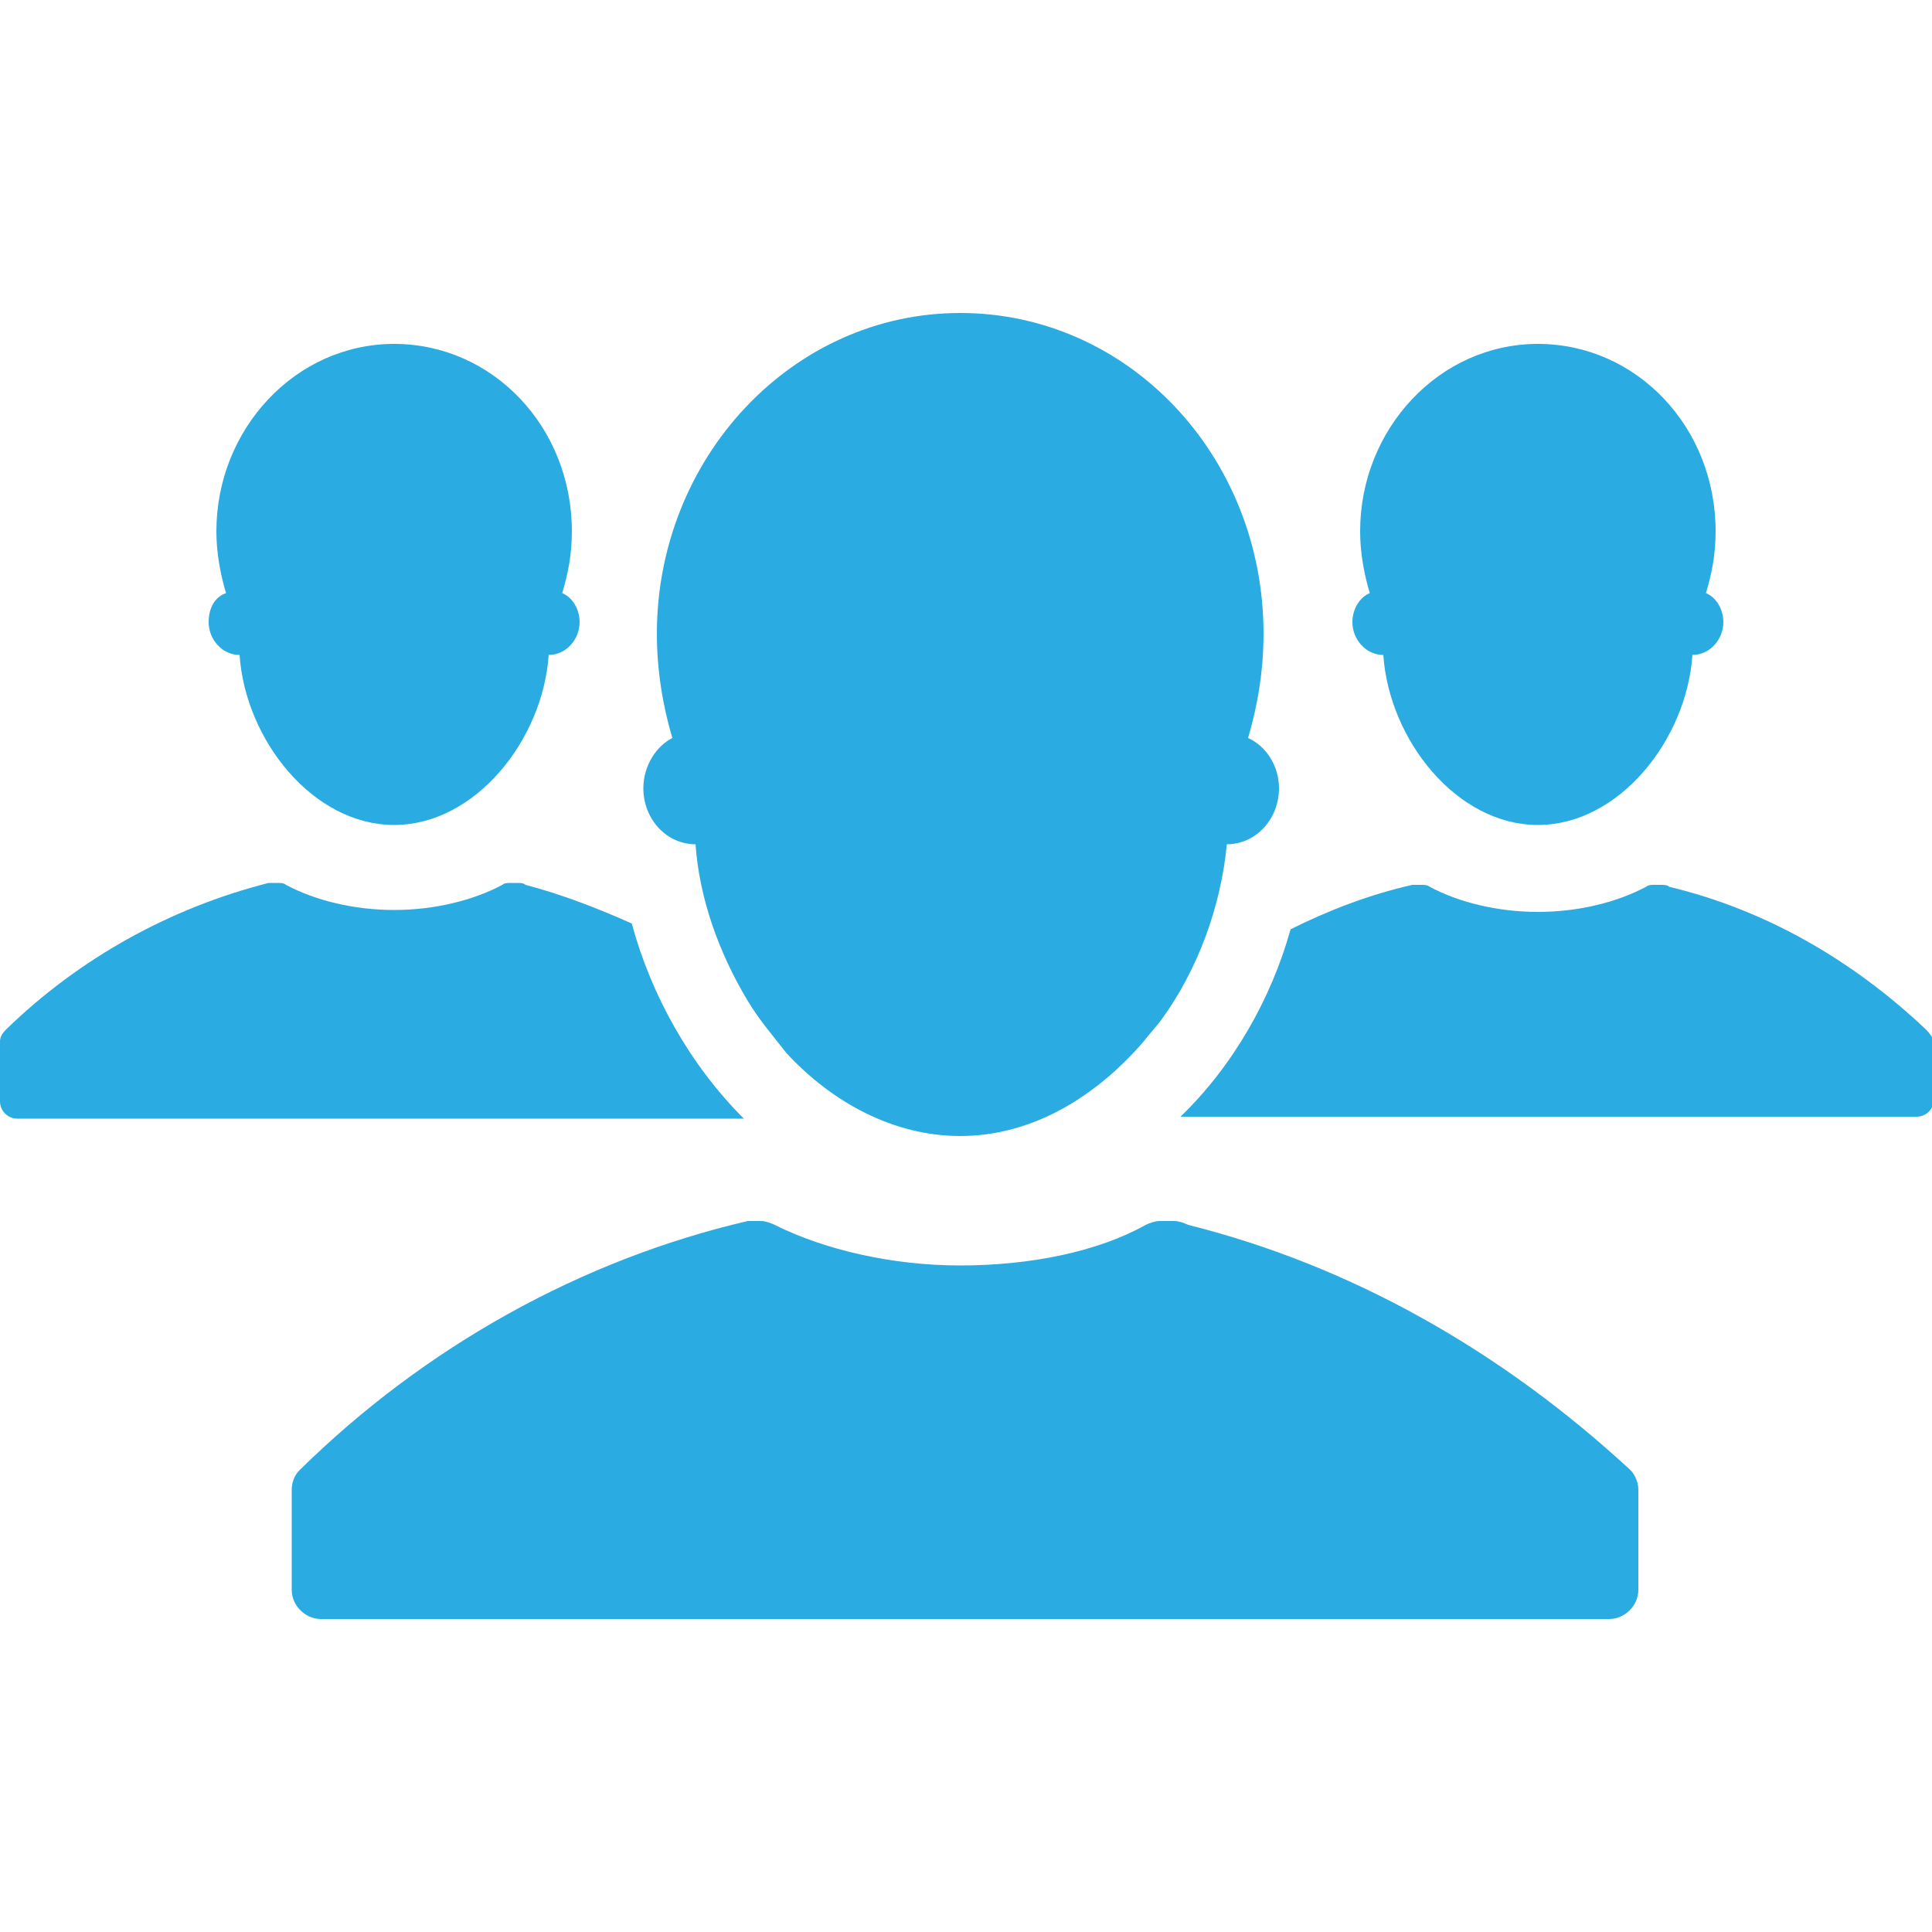 <?xml version="1.0" encoding="utf-8"?>
<!-- Generator: Adobe Illustrator 26.5.0, SVG Export Plug-In . SVG Version: 6.00 Build 0)  -->
<svg version="1.1" id="Layer_1" xmlns="http://www.w3.org/2000/svg" xmlns:xlink="http://www.w3.org/1999/xlink" x="0px" y="0px"
	 viewBox="0 0 100 100" style="enable-background:new 0 0 100 100;" xml:space="preserve">
<style type="text/css">
	.st0{fill:#2AACE2;}
</style>
<g>
	<path class="st0" d="M99.7,53.3c-3.8-3.6-8.3-6.2-13.3-7.4c-0.1-0.1-0.3-0.1-0.4-0.1h-0.4c-0.1,0-0.3,0-0.4,0.1
		c-1.5,0.8-3.5,1.3-5.6,1.3c-2.1,0-4.1-0.5-5.6-1.3c-0.1-0.1-0.3-0.1-0.4-0.1h-0.3c-0.1,0-0.1,0-0.2,0c-2.2,0.5-4.3,1.3-6.3,2.3
		c-1,3.6-3,7.1-5.7,9.7h38.1c0.5,0,0.9-0.4,0.9-0.9v-3.1C100,53.7,99.9,53.5,99.7,53.3z"/>
	<path class="st0" d="M70,32.2c0,0.9,0.7,1.7,1.6,1.7c0,0,0,0,0,0c0.3,4.4,3.8,8.8,8,8.8c4.2,0,7.7-4.4,8-8.8c0,0,0,0,0,0
		c0.9,0,1.6-0.8,1.6-1.7c0-0.7-0.4-1.3-0.9-1.5c0.3-1,0.5-2,0.5-3.2c0-5.4-4.1-9.7-9.2-9.7c-5.1,0-9.2,4.4-9.2,9.7
		c0,1.1,0.2,2.2,0.5,3.2C70.4,30.9,70,31.5,70,32.2z"/>
	<path class="st0" d="M32.7,47.8c-1.8-0.8-3.6-1.5-5.5-2c-0.1-0.1-0.3-0.1-0.4-0.1h-0.4c-0.1,0-0.3,0-0.4,0.1
		c-1.5,0.8-3.5,1.3-5.6,1.3s-4.1-0.5-5.6-1.3c-0.1-0.1-0.3-0.1-0.4-0.1h-0.3c-0.1,0-0.1,0-0.2,0C8.8,47,4.1,49.6,0.3,53.3
		C0.1,53.5,0,53.7,0,53.9V57c0,0.5,0.4,0.9,0.9,0.9h37.6C35.7,55.1,33.7,51.5,32.7,47.8z"/>
	<path class="st0" d="M10.8,32.2c0,0.9,0.7,1.7,1.6,1.7c0,0,0,0,0,0c0.3,4.4,3.8,8.8,8,8.8c4.2,0,7.7-4.4,8-8.8c0,0,0,0,0,0
		c0.9,0,1.6-0.8,1.6-1.7c0-0.7-0.4-1.3-0.9-1.5c0.3-1,0.5-2,0.5-3.2c0-5.4-4.1-9.7-9.2-9.7c-5.1,0-9.2,4.4-9.2,9.7
		c0,1.1,0.2,2.2,0.5,3.2C11.1,30.9,10.8,31.5,10.8,32.2z"/>
	<path class="st0" d="M33.3,40.8c0,1.6,1.2,2.9,2.7,2.9c0,0,0,0,0,0c0.2,2.8,1.2,5.6,2.7,8.1c0.6,1,1.3,1.8,2,2.7
		c2.4,2.6,5.6,4.3,9,4.3c3.7,0,7-2,9.5-4.9c0.3-0.4,0.6-0.7,0.9-1.1c1.9-2.6,3.1-5.9,3.4-9.1c0,0,0,0,0,0c1.5,0,2.7-1.3,2.7-2.9
		c0-1.2-0.7-2.2-1.6-2.6c0.5-1.7,0.8-3.5,0.8-5.4c0-9.2-7-16.6-15.7-16.6s-15.7,7.5-15.7,16.6c0,1.9,0.3,3.7,0.8,5.4
		C34,38.6,33.3,39.6,33.3,40.8z"/>
	<path class="st0" d="M61.5,63.4c-0.2-0.1-0.5-0.2-0.7-0.2H60c-0.2,0-0.5,0.1-0.7,0.2c-2.5,1.4-6,2.1-9.6,2.1c-3.5,0-7-0.8-9.6-2.1
		c-0.2-0.1-0.5-0.2-0.7-0.2H39c-0.1,0-0.2,0-0.3,0c-8.6,2-16.7,6.5-23.2,12.9c-0.3,0.3-0.4,0.7-0.4,1v5.2c0,0.8,0.7,1.5,1.5,1.5
		h66.7c0.8,0,1.5-0.7,1.5-1.5v-5.2c0-0.4-0.2-0.8-0.4-1C77.7,69.9,69.9,65.5,61.5,63.4z"/>
</g>
</svg>
